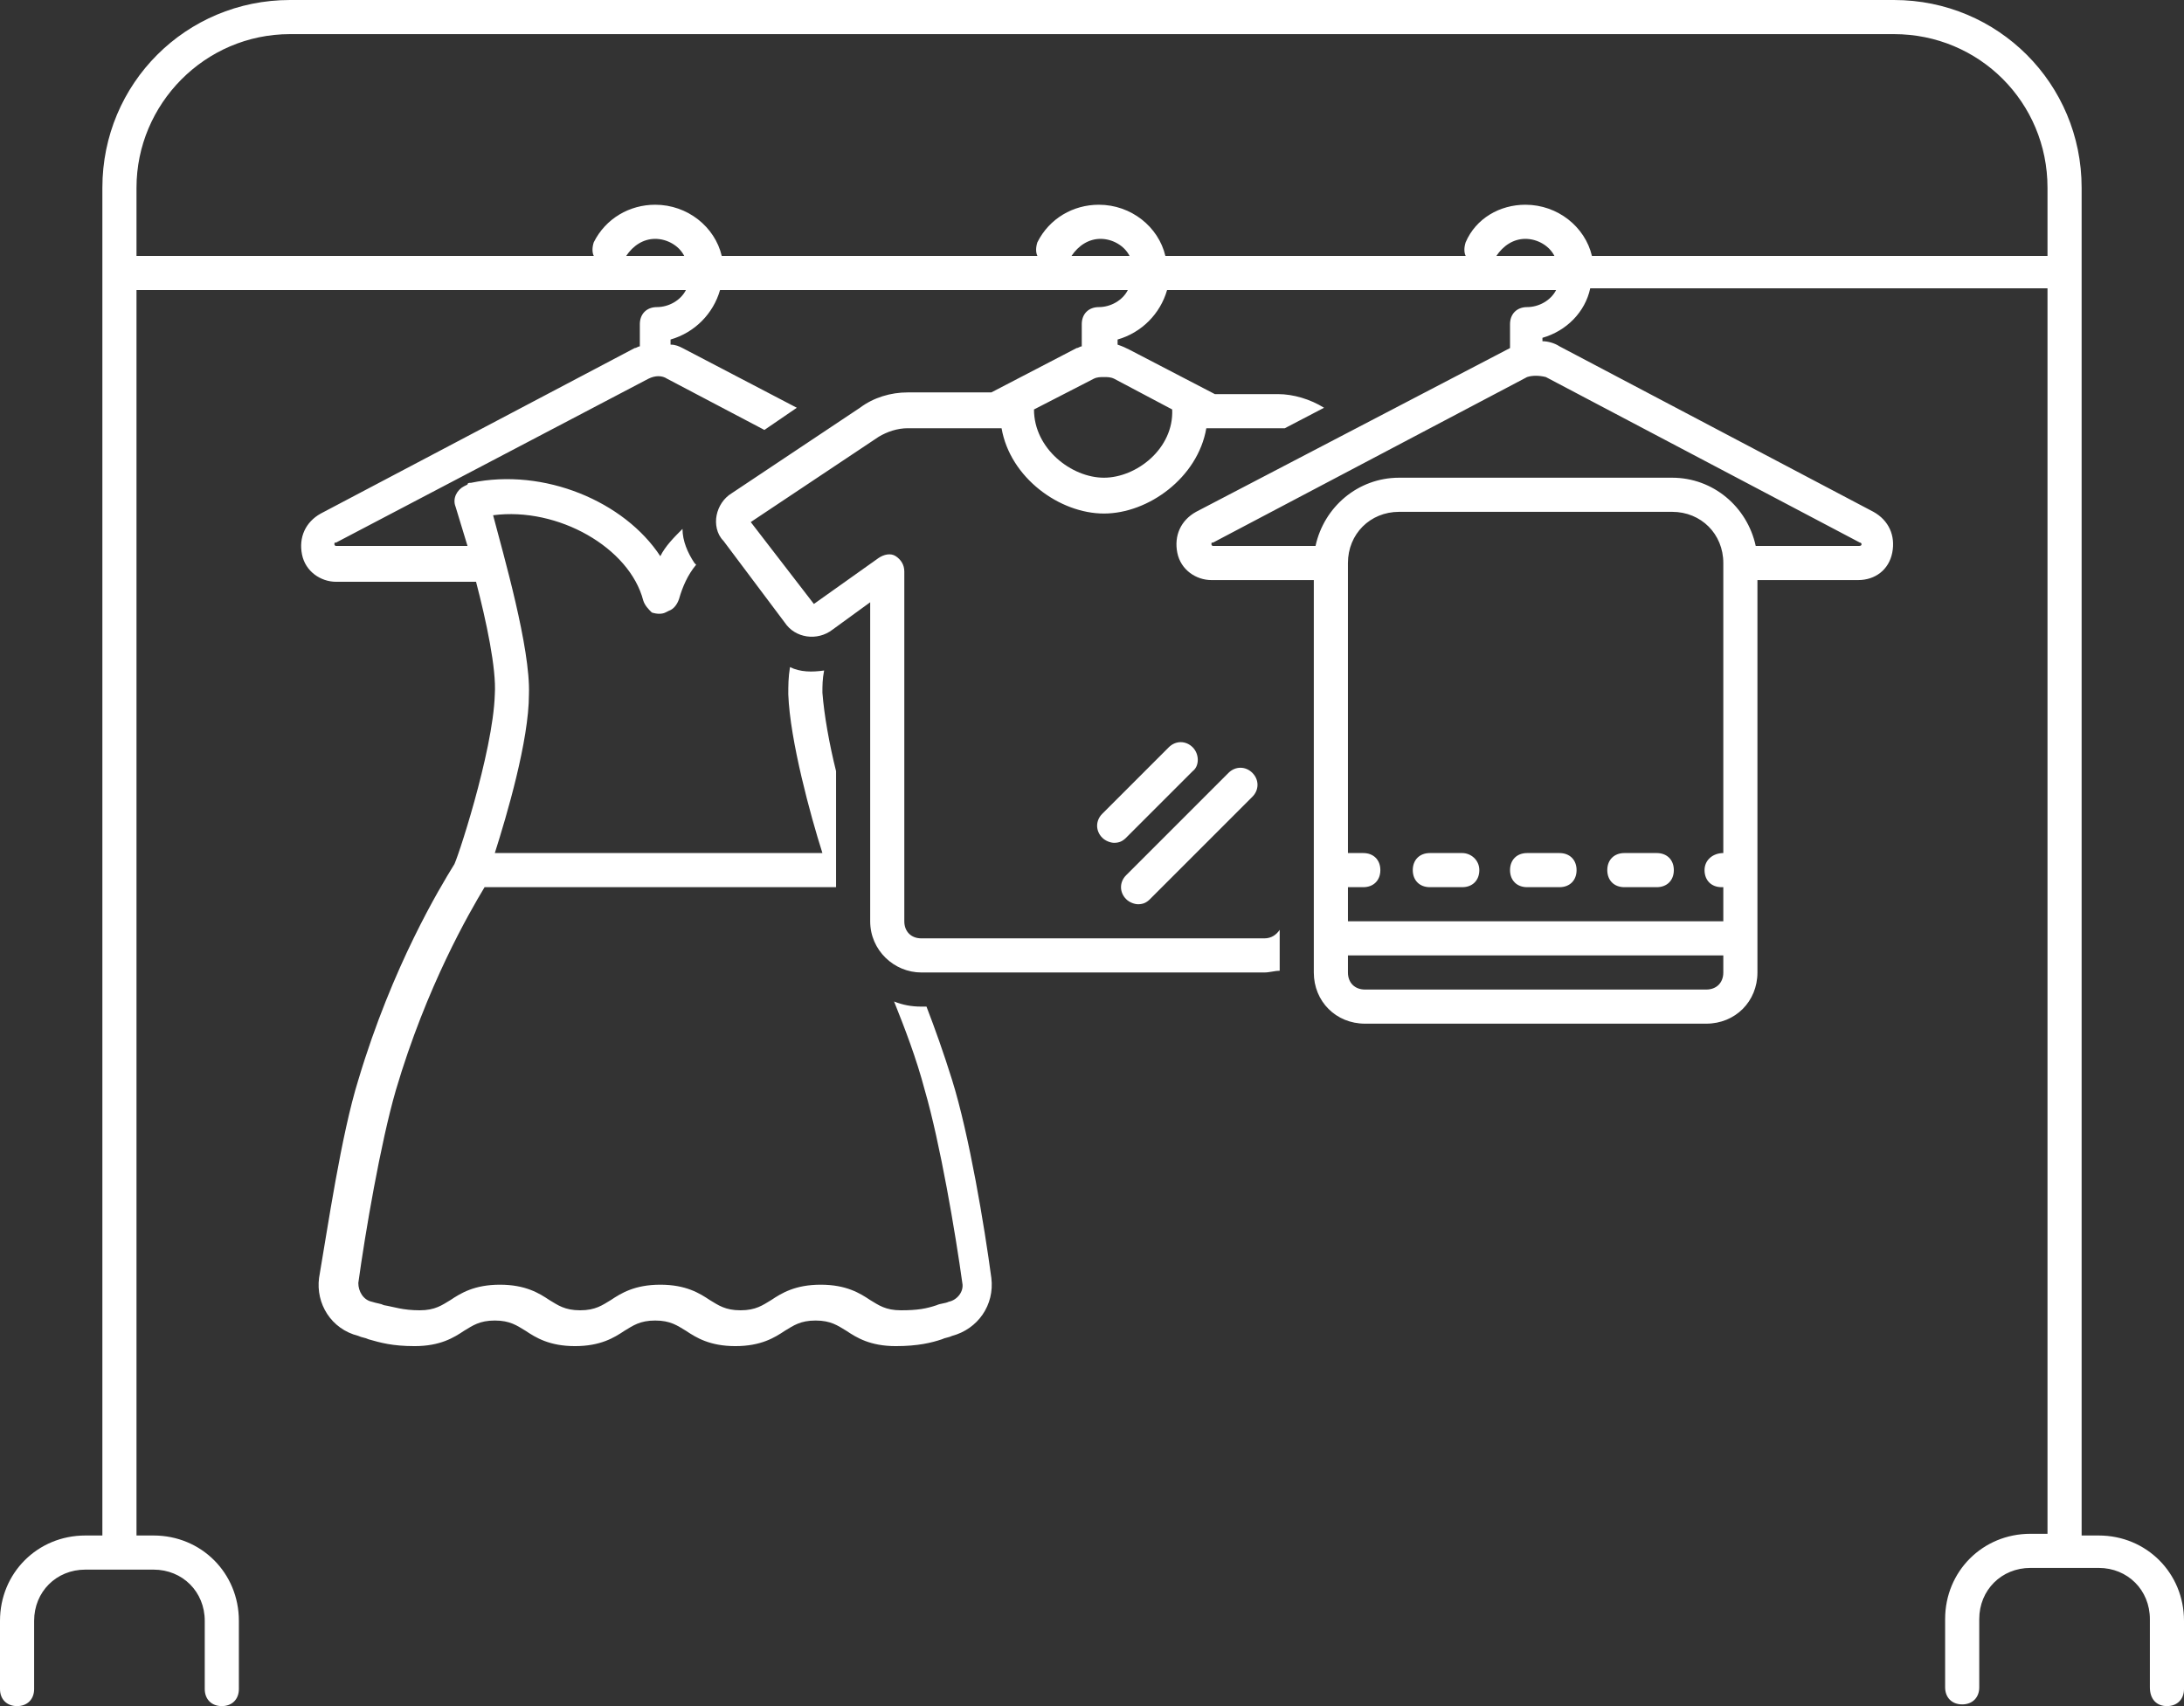 <?xml version="1.0" encoding="UTF-8" standalone="no"?><svg xmlns="http://www.w3.org/2000/svg" xmlns:xlink="http://www.w3.org/1999/xlink" fill="#ffffff" height="100" preserveAspectRatio="xMidYMid meet" version="1" viewBox="0.0 14.0 128.0 100.0" width="128" zoomAndPan="magnify"><rect x="0.0" y="14.0" width="128.0" height="100.0" fill="#333333" stroke="none"/><g id="change1_1"><path d="M127,114c0.6,0,1-0.4,1-1v-4c0-2.8-2.2-5-5-5h-1V25c0-6.1-4.9-11-11-11H17c-6.1,0-11,4.9-11,11v79H5c-2.8,0-5,2.2-5,5v4 c0,0.6,0.4,1,1,1s1-0.4,1-1v-4c0-1.7,1.3-3,3-3h4c1.7,0,3,1.3,3,3v4c0,0.6,0.4,1,1,1s1-0.4,1-1v-4c0-2.8-2.2-5-5-5H8V31h32.2 c-0.3,0.6-1,1-1.7,1c-0.6,0-1,0.4-1,1v1.3c-0.1,0-0.2,0.1-0.3,0.1h0l-18.4,9.7c-0.9,0.5-1.3,1.4-1.1,2.4c0.2,1,1.1,1.6,2,1.6h8.2 c0.6,2.3,1.2,5.1,1.1,6.6c-0.1,3.4-2.3,10-2.4,10c0,0,0,0,0,0c-0.8,1.3-3.6,5.9-5.6,12.6c-1,3.2-1.8,8.7-2.3,11.6 c-0.2,1.5,0.7,3,2.3,3.4c0.2,0.1,0.4,0.1,0.6,0.2c0.7,0.2,1.4,0.4,2.7,0.4c1.5,0,2.3-0.5,2.9-0.9c0.5-0.3,0.9-0.6,1.8-0.6 s1.3,0.3,1.8,0.6c0.6,0.4,1.4,0.9,2.9,0.9s2.3-0.5,2.9-0.9c0.5-0.3,0.9-0.6,1.8-0.6c0.9,0,1.3,0.3,1.8,0.6c0.6,0.4,1.4,0.9,2.9,0.9 c1.5,0,2.3-0.5,2.9-0.9c0.5-0.3,0.9-0.6,1.8-0.6c0.9,0,1.3,0.3,1.8,0.6c0.6,0.4,1.4,0.9,2.9,0.9c1.3,0,2.1-0.2,2.7-0.4 c0.2-0.1,0.4-0.1,0.6-0.2c1.5-0.4,2.5-1.8,2.3-3.4c-0.4-3-1.3-8.4-2.3-11.6c-0.5-1.6-1-3-1.5-4.3H54c-0.6,0-1.1-0.1-1.6-0.3 c0.6,1.5,1.3,3.3,1.8,5.2c0.9,3.1,1.8,8.4,2.2,11.3c0.1,0.5-0.3,1-0.8,1.1c-0.2,0.1-0.5,0.1-0.7,0.2c-0.6,0.2-1.1,0.3-2.1,0.3 c-0.9,0-1.3-0.3-1.8-0.6c-0.6-0.4-1.4-0.9-2.9-0.9c-1.5,0-2.3,0.5-2.9,0.9c-0.5,0.3-0.9,0.6-1.8,0.6c-0.9,0-1.3-0.3-1.8-0.6 c-0.6-0.4-1.4-0.9-2.9-0.9s-2.3,0.5-2.9,0.9c-0.5,0.3-0.9,0.6-1.8,0.6c-0.9,0-1.3-0.3-1.8-0.6c-0.6-0.4-1.4-0.9-2.9-0.9 c-1.5,0-2.3,0.5-2.9,0.9c-0.5,0.3-0.9,0.6-1.8,0.6c-1,0-1.5-0.2-2.1-0.3c-0.2-0.1-0.4-0.1-0.7-0.2c-0.5-0.1-0.8-0.6-0.8-1.1 c0.4-2.9,1.3-8.2,2.2-11.3c1.8-6.1,4.3-10.4,5.2-11.9H49v-0.1V64v-4.8c-0.4-1.6-0.7-3.3-0.8-4.6c0-0.4,0-0.8,0.1-1.3 c-0.7,0.1-1.4,0.1-2-0.2c-0.1,0.6-0.1,1.1-0.1,1.6c0.1,2.7,1.3,7.1,2,9.3H29c0.7-2.2,2-6.6,2-9.3c0.1-2.7-1.5-8.2-2.1-10.5 c3.8-0.5,8,1.9,8.8,5c0.1,0.3,0.3,0.5,0.5,0.7c0.3,0.1,0.6,0.1,0.8,0l0.2-0.1c0.3-0.1,0.5-0.4,0.6-0.7c0.2-0.7,0.5-1.4,1-2l-0.1-0.1 c-0.4-0.6-0.7-1.3-0.7-2c-0.5,0.5-1,1-1.3,1.6c-2.1-3.2-6.8-5.2-11.1-4.3c-0.1,0-0.2,0-0.2,0.1l-0.2,0.1c-0.4,0.2-0.7,0.7-0.5,1.2 c0,0,0.3,1,0.7,2.3h-7.7c0,0-0.1,0-0.1-0.1c0-0.1,0-0.1,0.1-0.1L38,36.2c0.4-0.2,0.8-0.2,1.1,0l5.7,3l1.9-1.3l-6.7-3.5 c-0.2-0.1-0.4-0.2-0.7-0.2v-0.3c1.4-0.4,2.5-1.5,2.9-2.9h23.9c-0.3,0.6-1,1-1.7,1c-0.6,0-1,0.4-1,1v1.3c-0.1,0-0.2,0.1-0.3,0.1 l-5,2.6h-4.9c-1,0-2,0.3-2.8,0.9l-7.5,5c-0.5,0.3-0.8,0.8-0.9,1.3s0,1.1,0.4,1.5l3.6,4.8c0.6,0.9,1.9,1.1,2.8,0.4l2.2-1.6V68 c0,1.7,1.4,3,3,3h20.1c0.3,0,0.6-0.1,0.9-0.1v-2.4c-0.2,0.3-0.5,0.5-0.9,0.5H54c-0.6,0-1-0.4-1-1V47.5c0-0.4-0.2-0.7-0.5-0.9 c-0.3-0.2-0.7-0.1-1,0.1l-3.8,2.7L44,44.6l7.5-5c0.5-0.3,1.1-0.5,1.7-0.5h5.5c0.5,2.9,3.4,5,6,5s5.5-2.1,6-5h4.2c0.1,0,0.3,0,0.4,0 l2.3-1.2c-0.8-0.5-1.8-0.8-2.7-0.8h-3.7l-5-2.6c-0.2-0.1-0.4-0.2-0.7-0.3v-0.3c1.4-0.4,2.5-1.5,2.9-2.9h22.8c-0.3,0.6-1,1-1.7,1 c-0.6,0-1,0.4-1,1v1.4L70.1,44c-0.9,0.5-1.3,1.4-1.1,2.4c0.2,1,1.1,1.6,2,1.6H77v23c0,1.7,1.3,3,3,3h20c1.7,0,3-1.3,3-3V48h5.9 c1,0,1.8-0.6,2-1.6c0.2-1-0.2-1.9-1.1-2.4l-18.4-9.7c-0.3-0.2-0.7-0.3-1-0.3v-0.2c1.4-0.4,2.5-1.5,2.8-2.9H120v73h-1 c-2.8,0-5,2.2-5,5v4c0,0.6,0.4,1,1,1s1-0.4,1-1v-4c0-1.7,1.3-3,3-3h4c1.7,0,3,1.3,3,3v4C126,113.6,126.4,114,127,114z M68.7,38 L68.7,38L68.7,38c0.1,2.3-2.1,4-4,4s-4.1-1.7-4.1-4c0,0,0,0,0,0l3.5-1.8c0,0,0,0,0,0c0.2-0.1,0.4-0.1,0.6-0.1s0.4,0,0.6,0.1L68.7,38 z M101,71c0,0.6-0.4,1-1,1H80c-0.6,0-1-0.4-1-1v-1h22V71z M101,64L101,64c-0.6,0-1.1,0.4-1.1,1s0.4,1,1,1h0.1v2H79v-2h0.9 c0.6,0,1-0.4,1-1s-0.4-1-1-1H79V47c0-1.7,1.3-3,3-3h16c1.7,0,3,1.3,3,3V64z M90.6,36.1l18.4,9.7c0,0,0.1,0,0.1,0.1S109,46,108.9,46 h-6c-0.5-2.3-2.5-4-4.9-4H82c-2.4,0-4.4,1.7-4.9,4h-6c0,0-0.1,0-0.1-0.1s0-0.1,0.1-0.1l18.4-9.7C89.8,36,90.2,36,90.6,36.1z M36.7,29c0.4-0.6,1-1,1.7-1c0.7,0,1.4,0.4,1.7,1H36.7z M62.8,29c0.4-0.6,1-1,1.7-1c0.7,0,1.4,0.4,1.7,1H62.8z M87.7,29 c0.4-0.6,1-1,1.7-1c0.7,0,1.4,0.4,1.7,1H87.7z M120,29H93.3c-0.4-1.7-2-3-3.9-3c-1.5,0-2.9,0.8-3.5,2.2c-0.1,0.3-0.1,0.6,0,0.8H68.3 c-0.4-1.7-2-3-3.9-3c-1.5,0-2.9,0.8-3.6,2.2c-0.1,0.3-0.1,0.6,0,0.8H42.3c-0.4-1.7-2-3-3.9-3c-1.5,0-2.9,0.8-3.6,2.2 c-0.1,0.3-0.1,0.6,0,0.8H8v-4c0-4.9,4-9,9-9h94c5,0,9,4,9,9V29z"/></g><g id="change1_2"><path d="M66.7,67c0.3,0,0.5-0.1,0.7-0.3l6-6c0.4-0.4,0.4-1,0-1.4c-0.4-0.4-1-0.4-1.4,0l-6,6c-0.4,0.4-0.4,1,0,1.4 C66.2,66.9,66.5,67,66.7,67z"/></g><g id="change1_3"><path d="M69.9,57.8c-0.4-0.4-1-0.4-1.4,0l-3.9,3.9c-0.4,0.4-0.4,1,0,1.4c0.2,0.2,0.5,0.3,0.7,0.3c0.3,0,0.5-0.1,0.7-0.3l3.9-3.9 C70.3,58.9,70.3,58.2,69.9,57.8z"/></g><g id="change1_4"><path d="M91.4,64h-1.9c-0.6,0-1,0.4-1,1s0.4,1,1,1h1.9c0.6,0,1-0.4,1-1S92,64,91.4,64z"/></g><g id="change1_5"><path d="M85.7,64h-1.9c-0.6,0-1,0.4-1,1s0.4,1,1,1h1.9c0.6,0,1-0.4,1-1S86.2,64,85.7,64z"/></g><g id="change1_6"><path d="M97.1,64h-1.9c-0.6,0-1,0.4-1,1s0.4,1,1,1h1.9c0.6,0,1-0.4,1-1S97.7,64,97.1,64z"/></g></svg>